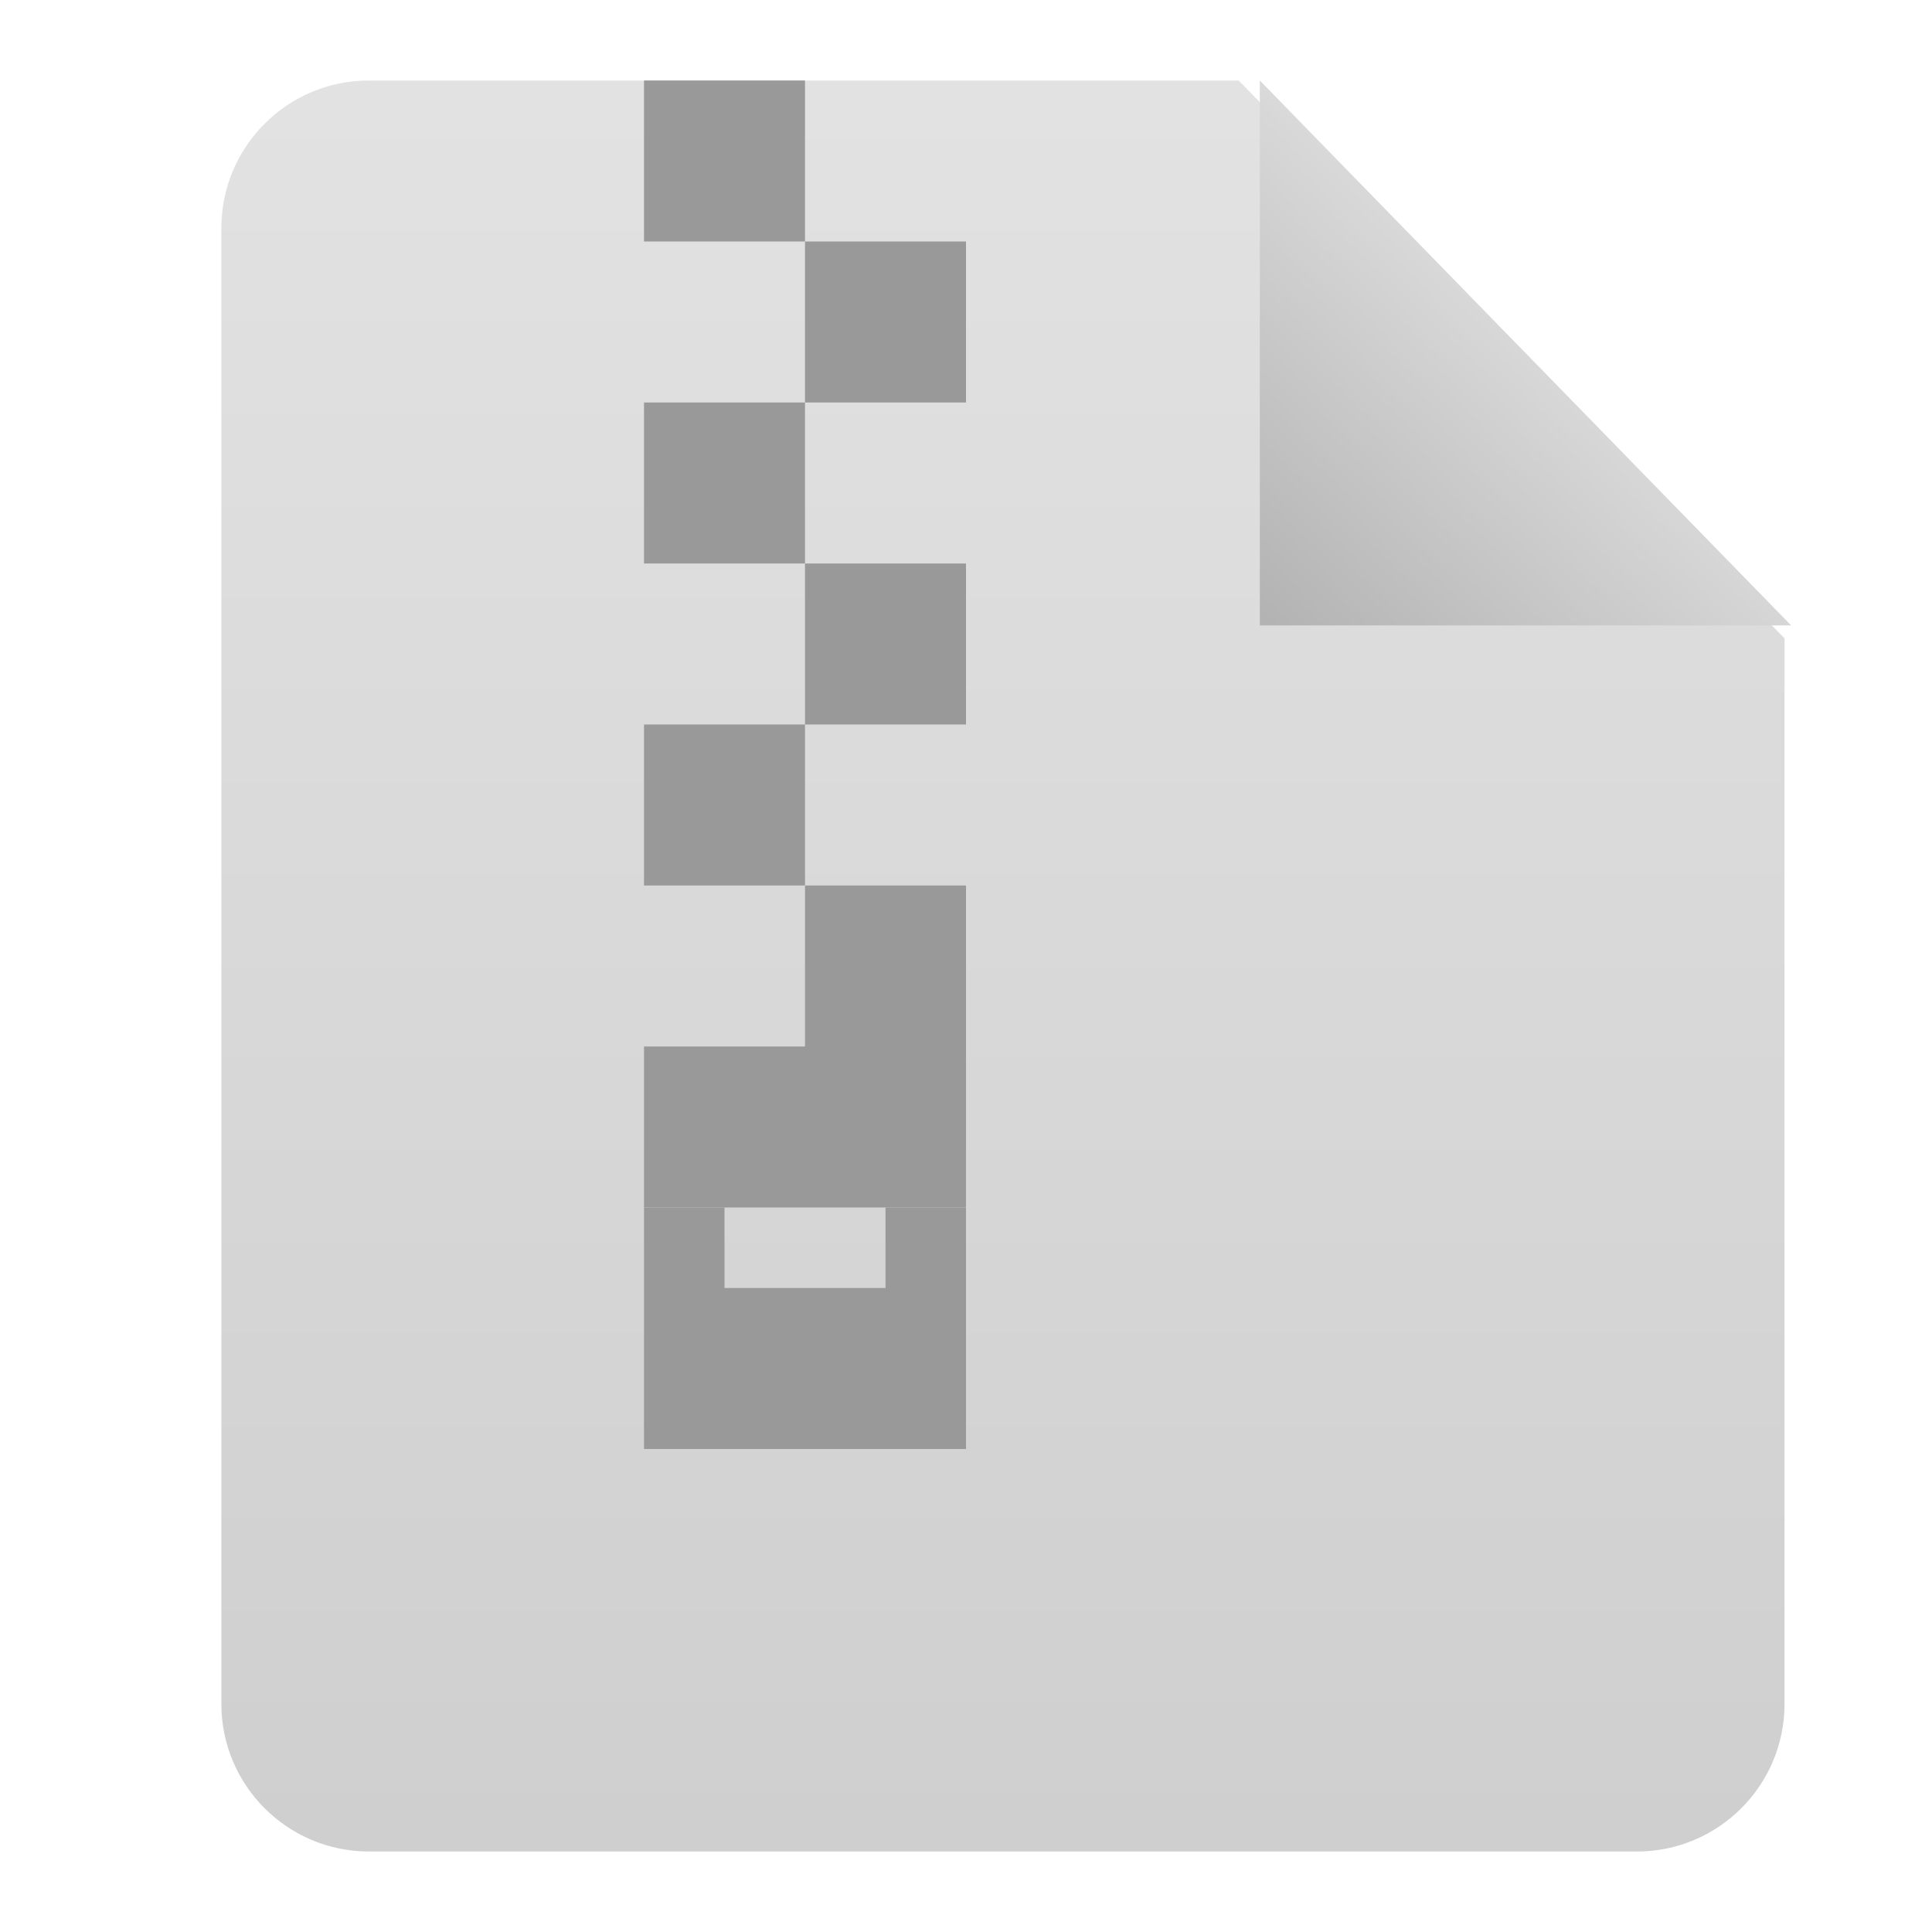 <?xml version="1.0" encoding="UTF-8"?>
<svg width="24px" height="24px" viewBox="0 0 24 24" version="1.1" xmlns="http://www.w3.org/2000/svg" xmlns:xlink="http://www.w3.org/1999/xlink">
    <title>mod-resource-archive@2x</title>
    <defs>
        <linearGradient x1="50%" y1="0%" x2="50%" y2="100%" id="linearGradient-1">
            <stop stop-color="#E2E2E2" offset="0%"></stop>
            <stop stop-color="#CFCFCF" offset="100%"></stop>
        </linearGradient>
        <linearGradient x1="2.469%" y1="100%" x2="65.149%" y2="31.916%" id="linearGradient-2">
            <stop stop-color="#B3B3B3" offset="0%"></stop>
            <stop stop-color="#E4E4E4" offset="100%"></stop>
        </linearGradient>
    </defs>
    <g id="页面-2" stroke="none" stroke-width="1" fill="none" fill-rule="evenodd">
        <g id="砺儒2024--活动资源图标" transform="translate(-1354, -744)">
            <g id="mod-resource-archive" transform="translate(1354, 744)">
                <polygon id="Path" fill="#FFFFFF" opacity="0" points="0 0 24 0 24 24 0 24"></polygon>
                <g id="icon_file_archive" transform="translate(1, 1)">
                    <rect id="Rectangle-6" fill="#FFFFFF" opacity="0" x="0" y="0" width="22" height="22"></rect>
                    <path d="M1.75,1.833 L1.75,20.167 C1.75,21.179 2.571,22 3.583,22 L19.335,22 C20.347,22 21.168,21.179 21.168,20.167 L21.168,6.93 L21.168,6.93 L14.387,5.02857147e-05 L3.583,5.02857147e-05 C2.571,5.02857147e-05 1.75,0.821 1.75,1.833 Z" id="Fill-1" fill="url(#linearGradient-1)"></path>
                    <path d="M9,12 L9,10 L11,10 L11,14 L7,14 L7,12 L9,12 Z M9,8 L9,10 L7,10 L7,8 L9,8 Z M11,6 L11,8 L9,8 L9,6 L11,6 Z M9,4 L9,6 L7,6 L7,4 L9,4 Z M11,2 L11,4 L9,4 L9,2 L11,2 Z M9,0 L9,2 L7,2 L7,0 L9,0 Z" id="形状结合" fill="#999999"></path>
                    <path d="M8,15 L10,15 L10,14 L11,14 L11,17 L7,17 L7,14 L8,14 L8,15 Z" id="形状结合" fill="#999999"></path>
                    <polygon id="Fill-2" fill="url(#linearGradient-2)" points="21.25 6.769 14.65 6.769 14.65 0"></polygon>
                </g>
            </g>
        </g>
    </g>
</svg>